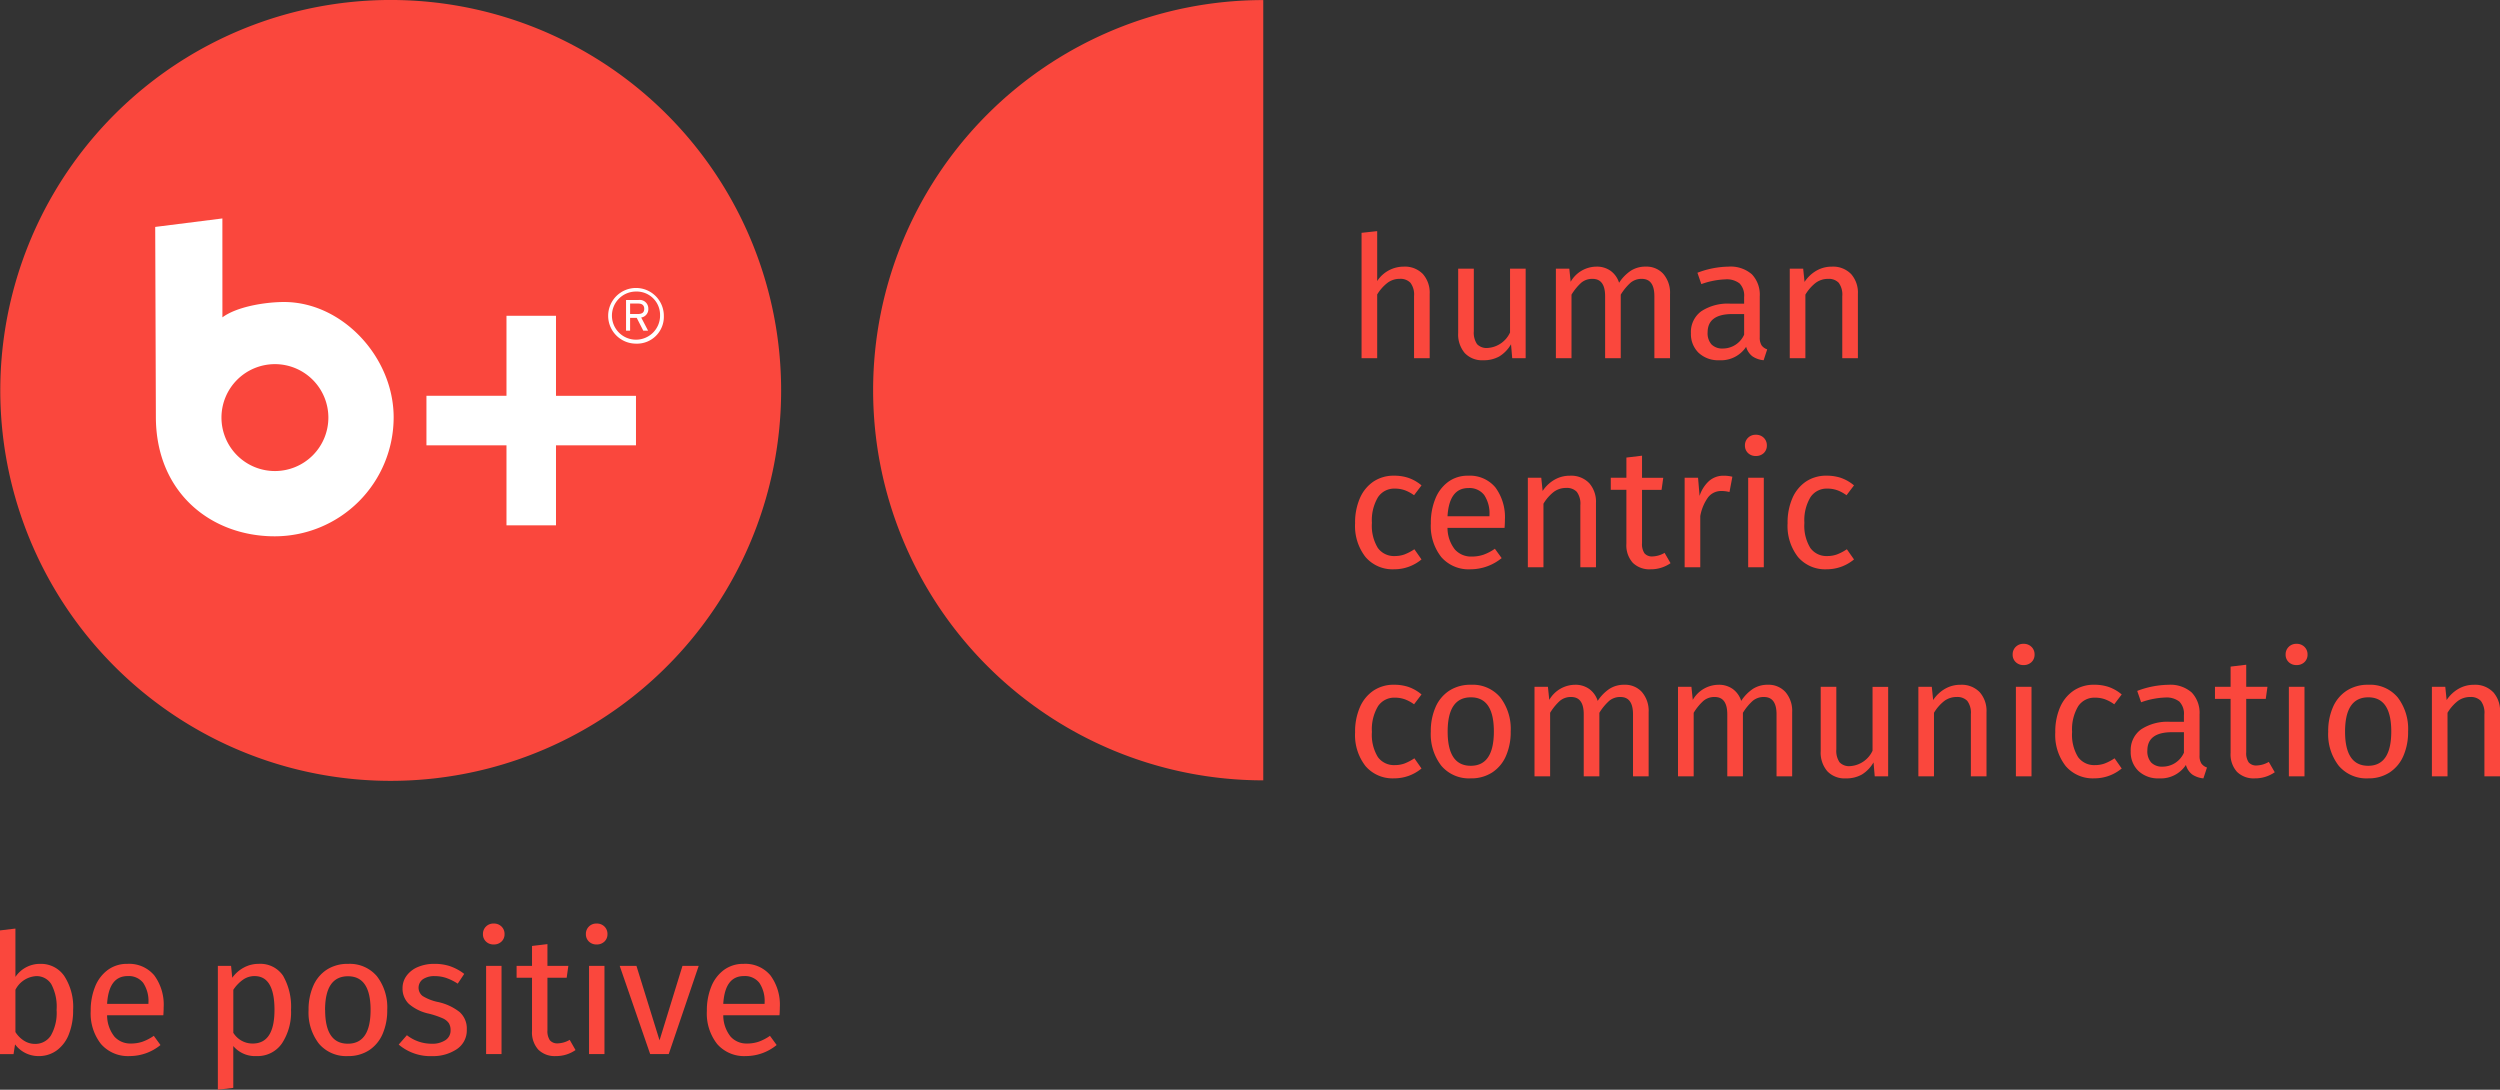 <svg xmlns="http://www.w3.org/2000/svg" xmlns:xlink="http://www.w3.org/1999/xlink" width="308.045" height="134.273" viewBox="0 0 308.045 134.273"><rect x="0" y="0" width="308.045" height="134.273" fill="#333333" stroke="none"/><defs><clipPath id="a"><rect width="308.045" height="134.273" fill="#fa473d"/></clipPath></defs><g clip-path="url(#a)"><path d="M355.721.027a48.072,48.072,0,1,0,0,96.144Z" transform="translate(-200.065 -0.018)" fill="#fa473d"/><path d="M487.333,86.72a3.46,3.46,0,0,1,.848,2.47V97.1h-1.926v-7.64a2.4,2.4,0,0,0-.45-1.653,1.7,1.7,0,0,0-1.308-.481,2.481,2.481,0,0,0-1.528.5,5.327,5.327,0,0,0-1.256,1.424V97.1h-1.925V81.655l1.925-.209V87.6a3.9,3.9,0,0,1,3.265-1.779,3.078,3.078,0,0,1,2.355.9" transform="translate(-312.019 -52.967)" fill="#fa473d"/><path d="M522.156,105.705H520.5l-.147-1.716a4.2,4.2,0,0,1-1.444,1.5,3.924,3.924,0,0,1-1.989.471,2.933,2.933,0,0,1-2.261-.879,3.525,3.525,0,0,1-.816-2.491V94.675h1.926v7.7a2.5,2.5,0,0,0,.4,1.6,1.611,1.611,0,0,0,1.3.471,3.278,3.278,0,0,0,2.763-1.905v-7.87h1.925Z" transform="translate(-334.168 -61.57)" fill="#fa473d"/><path d="M561.513,94.867a3.55,3.55,0,0,1,.816,2.46v7.912H560.4V97.6q0-2.135-1.549-2.135a2.087,2.087,0,0,0-1.381.471,6.586,6.586,0,0,0-1.214,1.476v7.828h-1.925V97.6q0-2.135-1.549-2.135a2.088,2.088,0,0,0-1.4.481,6.615,6.615,0,0,0-1.193,1.465v7.828h-1.925V94.208h1.654l.167,1.612a3.694,3.694,0,0,1,3.182-1.863,2.9,2.9,0,0,1,1.748.523,2.871,2.871,0,0,1,1.036,1.465,5.181,5.181,0,0,1,1.434-1.476,3.309,3.309,0,0,1,1.853-.513,2.779,2.779,0,0,1,2.176.91" transform="translate(-356.551 -61.103)" fill="#fa473d"/><path d="M604.557,103.658a1.4,1.4,0,0,0,.691.492l-.44,1.34a2.945,2.945,0,0,1-1.381-.481,2.2,2.2,0,0,1-.774-1.172,3.7,3.7,0,0,1-3.287,1.654,3.525,3.525,0,0,1-2.575-.921,3.217,3.217,0,0,1-.942-2.407,3.161,3.161,0,0,1,1.266-2.7,5.922,5.922,0,0,1,3.59-.942h1.7V97.7a2.145,2.145,0,0,0-.565-1.675,2.557,2.557,0,0,0-1.737-.5,9.729,9.729,0,0,0-2.972.586l-.481-1.4a11.1,11.1,0,0,1,3.809-.753,3.983,3.983,0,0,1,2.909.952,3.645,3.645,0,0,1,.963,2.71v5.044a1.729,1.729,0,0,0,.23.994m-2.155-1.329V99.8h-1.444q-3.056,0-3.056,2.26a2.067,2.067,0,0,0,.482,1.486,1.88,1.88,0,0,0,1.423.5,2.875,2.875,0,0,0,2.6-1.716" transform="translate(-387.497 -61.103)" fill="#fa473d"/><path d="M638.232,94.857a3.46,3.46,0,0,1,.848,2.47v7.912h-1.926V97.6a2.445,2.445,0,0,0-.44-1.653,1.669,1.669,0,0,0-1.3-.481,2.514,2.514,0,0,0-1.549.5,5.231,5.231,0,0,0-1.256,1.444v7.828h-1.925V94.208h1.654l.167,1.633a4.362,4.362,0,0,1,1.455-1.382,3.755,3.755,0,0,1,1.915-.5,3.079,3.079,0,0,1,2.355.9" transform="translate(-410.153 -61.103)" fill="#fa473d"/><path d="M484.126,167.911a5.029,5.029,0,0,1,1.57.911l-.921,1.214a4.739,4.739,0,0,0-1.141-.618,3.607,3.607,0,0,0-1.224-.2,2.392,2.392,0,0,0-2.083,1.067,5.534,5.534,0,0,0-.743,3.16,5.23,5.23,0,0,0,.732,3.088,2.444,2.444,0,0,0,2.093.994,3.443,3.443,0,0,0,1.193-.2,6.064,6.064,0,0,0,1.214-.638l.879,1.256a5.237,5.237,0,0,1-3.37,1.214,4.392,4.392,0,0,1-3.527-1.507,6.211,6.211,0,0,1-1.287-4.165,7.511,7.511,0,0,1,.586-3.076,4.73,4.73,0,0,1,1.664-2.052,4.45,4.45,0,0,1,2.564-.733,5.479,5.479,0,0,1,1.8.283" transform="translate(-310.539 -109.013)" fill="#fa473d"/><path d="M513.293,174.054H506.26a4.3,4.3,0,0,0,.921,2.679,2.669,2.669,0,0,0,2.051.858,4.474,4.474,0,0,0,1.465-.23,5.911,5.911,0,0,0,1.4-.732l.837,1.151a6.1,6.1,0,0,1-3.851,1.381,4.467,4.467,0,0,1-3.59-1.507,6.179,6.179,0,0,1-1.287-4.145,7.846,7.846,0,0,1,.555-3.045,4.778,4.778,0,0,1,1.591-2.083,4.034,4.034,0,0,1,2.438-.753,4.091,4.091,0,0,1,3.37,1.444,6.176,6.176,0,0,1,1.172,4q0,.482-.042.984M511.43,172.5a4.08,4.08,0,0,0-.649-2.491,2.286,2.286,0,0,0-1.947-.858q-2.365,0-2.574,3.475h5.17Z" transform="translate(-327.901 -109.013)" fill="#fa473d"/><path d="M545.934,168.528a3.459,3.459,0,0,1,.848,2.47v7.912h-1.926v-7.64a2.445,2.445,0,0,0-.44-1.653,1.668,1.668,0,0,0-1.3-.482,2.514,2.514,0,0,0-1.549.5,5.229,5.229,0,0,0-1.256,1.445v7.828h-1.925v-11.03h1.654l.167,1.633a4.36,4.36,0,0,1,1.455-1.382,3.755,3.755,0,0,1,1.915-.5,3.078,3.078,0,0,1,2.355.9" transform="translate(-350.129 -109.013)" fill="#fa473d"/><path d="M574.966,173.814a4.236,4.236,0,0,1-2.47.754,2.912,2.912,0,0,1-2.187-.806,3.21,3.21,0,0,1-.785-2.334v-6.656H567.6v-1.486h1.926V160.8l1.925-.23v2.721h2.617l-.209,1.486h-2.408v6.572a2.026,2.026,0,0,0,.3,1.246,1.213,1.213,0,0,0,1.015.387,3.16,3.16,0,0,0,1.465-.44Z" transform="translate(-369.124 -104.42)" fill="#fa473d"/><path d="M599.518,167.754l-.356,1.884a3.98,3.98,0,0,0-.963-.126,2.048,2.048,0,0,0-1.654.753,5.6,5.6,0,0,0-.984,2.345v6.3h-1.926v-11.03h1.654l.188,2.24a4.183,4.183,0,0,1,1.193-1.863,2.662,2.662,0,0,1,1.758-.628,4.488,4.488,0,0,1,1.089.126" transform="translate(-386.058 -109.013)" fill="#fa473d"/><path d="M617.209,153.579a1.278,1.278,0,0,1,.376.942,1.243,1.243,0,0,1-.376.932,1.352,1.352,0,0,1-.984.366,1.323,1.323,0,0,1-.963-.366,1.243,1.243,0,0,1-.377-.932,1.278,1.278,0,0,1,.377-.942,1.3,1.3,0,0,1,.963-.376,1.331,1.331,0,0,1,.984.376m0,15.949h-1.925V158.5h1.925Z" transform="translate(-399.877 -99.632)" fill="#fa473d"/><path d="M636.524,167.911a5.029,5.029,0,0,1,1.57.911l-.921,1.214a4.74,4.74,0,0,0-1.141-.618,3.608,3.608,0,0,0-1.224-.2,2.392,2.392,0,0,0-2.083,1.067,5.533,5.533,0,0,0-.743,3.16,5.229,5.229,0,0,0,.733,3.088,2.444,2.444,0,0,0,2.093.994,3.443,3.443,0,0,0,1.193-.2,6.065,6.065,0,0,0,1.214-.638l.88,1.256a5.237,5.237,0,0,1-3.37,1.214,4.393,4.393,0,0,1-3.527-1.507,6.211,6.211,0,0,1-1.287-4.165,7.51,7.51,0,0,1,.586-3.076,4.729,4.729,0,0,1,1.664-2.052,4.45,4.45,0,0,1,2.564-.733,5.48,5.48,0,0,1,1.8.283" transform="translate(-409.648 -109.013)" fill="#fa473d"/><path d="M484.126,241.581a5.027,5.027,0,0,1,1.57.911l-.921,1.214a4.739,4.739,0,0,0-1.141-.618,3.607,3.607,0,0,0-1.224-.2,2.392,2.392,0,0,0-2.083,1.067,5.534,5.534,0,0,0-.743,3.16,5.23,5.23,0,0,0,.732,3.088,2.444,2.444,0,0,0,2.093.994,3.444,3.444,0,0,0,1.193-.2,6.066,6.066,0,0,0,1.214-.638l.879,1.256a5.237,5.237,0,0,1-3.37,1.214,4.392,4.392,0,0,1-3.527-1.507,6.211,6.211,0,0,1-1.287-4.165,7.511,7.511,0,0,1,.586-3.076,4.73,4.73,0,0,1,1.664-2.052,4.45,4.45,0,0,1,2.564-.733,5.478,5.478,0,0,1,1.8.283" transform="translate(-310.539 -156.923)" fill="#fa473d"/><path d="M512.759,242.847a6.383,6.383,0,0,1,1.287,4.207,7.331,7.331,0,0,1-.586,3.024,4.593,4.593,0,0,1-1.7,2.031,4.727,4.727,0,0,1-2.637.722,4.465,4.465,0,0,1-3.621-1.549,6.344,6.344,0,0,1-1.3-4.207,7.329,7.329,0,0,1,.586-3.024,4.593,4.593,0,0,1,1.7-2.031,4.767,4.767,0,0,1,2.658-.722,4.436,4.436,0,0,1,3.611,1.548m-6.478,4.228q0,4.207,2.847,4.207t2.846-4.228q0-4.207-2.826-4.207-2.868,0-2.867,4.228" transform="translate(-327.901 -156.923)" fill="#fa473d"/><path d="M553.972,242.209a3.548,3.548,0,0,1,.817,2.46v7.912h-1.926v-7.64q0-2.135-1.549-2.135a2.088,2.088,0,0,0-1.382.471,6.581,6.581,0,0,0-1.214,1.476v7.828h-1.926v-7.64q0-2.135-1.549-2.135a2.087,2.087,0,0,0-1.4.482,6.628,6.628,0,0,0-1.193,1.465v7.828h-1.925V241.55h1.654l.167,1.612a3.7,3.7,0,0,1,3.182-1.863,2.9,2.9,0,0,1,1.748.523,2.87,2.87,0,0,1,1.036,1.465,5.185,5.185,0,0,1,1.434-1.476,3.306,3.306,0,0,1,1.852-.513,2.778,2.778,0,0,1,2.176.91" transform="translate(-351.647 -156.923)" fill="#fa473d"/><path d="M604.552,242.209a3.549,3.549,0,0,1,.816,2.46v7.912h-1.926v-7.64q0-2.135-1.549-2.135a2.088,2.088,0,0,0-1.381.471,6.586,6.586,0,0,0-1.214,1.476v7.828h-1.925v-7.64q0-2.135-1.549-2.135a2.087,2.087,0,0,0-1.4.482,6.609,6.609,0,0,0-1.193,1.465v7.828H591.3V241.55h1.654l.167,1.612a3.694,3.694,0,0,1,3.182-1.863,2.9,2.9,0,0,1,1.748.523,2.871,2.871,0,0,1,1.036,1.465,5.18,5.18,0,0,1,1.434-1.476,3.309,3.309,0,0,1,1.853-.513,2.779,2.779,0,0,1,2.176.91" transform="translate(-384.54 -156.923)" fill="#fa473d"/><path d="M649.892,253.047h-1.654l-.147-1.716a4.2,4.2,0,0,1-1.444,1.5,3.923,3.923,0,0,1-1.989.471,2.933,2.933,0,0,1-2.261-.879,3.525,3.525,0,0,1-.816-2.491v-7.912h1.926v7.7a2.5,2.5,0,0,0,.4,1.6,1.611,1.611,0,0,0,1.3.471,3.278,3.278,0,0,0,2.763-1.9v-7.87h1.925Z" transform="translate(-417.238 -157.39)" fill="#fa473d"/><path d="M683.546,242.2a3.46,3.46,0,0,1,.848,2.47v7.912h-1.926v-7.64a2.446,2.446,0,0,0-.44-1.653,1.669,1.669,0,0,0-1.3-.482,2.514,2.514,0,0,0-1.549.5,5.229,5.229,0,0,0-1.256,1.445v7.828H676V241.55h1.654l.167,1.633a4.36,4.36,0,0,1,1.455-1.382,3.755,3.755,0,0,1,1.915-.5,3.078,3.078,0,0,1,2.355.9" transform="translate(-439.622 -156.923)" fill="#fa473d"/><path d="M711.544,227.25a1.278,1.278,0,0,1,.377.942,1.243,1.243,0,0,1-.377.932,1.352,1.352,0,0,1-.984.366,1.323,1.323,0,0,1-.963-.366,1.243,1.243,0,0,1-.377-.932,1.278,1.278,0,0,1,.377-.942,1.3,1.3,0,0,1,.963-.377,1.331,1.331,0,0,1,.984.377m0,15.949h-1.925v-11.03h1.925Z" transform="translate(-461.225 -147.542)" fill="#fa473d"/><path d="M730.859,241.581a5.026,5.026,0,0,1,1.57.911l-.921,1.214a4.741,4.741,0,0,0-1.141-.618,3.608,3.608,0,0,0-1.224-.2,2.392,2.392,0,0,0-2.083,1.067,5.534,5.534,0,0,0-.743,3.16,5.23,5.23,0,0,0,.732,3.088,2.444,2.444,0,0,0,2.093.994,3.444,3.444,0,0,0,1.193-.2,6.067,6.067,0,0,0,1.214-.638l.879,1.256a5.237,5.237,0,0,1-3.37,1.214,4.392,4.392,0,0,1-3.527-1.507,6.211,6.211,0,0,1-1.287-4.165,7.512,7.512,0,0,1,.586-3.076,4.729,4.729,0,0,1,1.664-2.052,4.449,4.449,0,0,1,2.564-.733,5.478,5.478,0,0,1,1.8.283" transform="translate(-470.996 -156.923)" fill="#fa473d"/><path d="M759.53,251a1.4,1.4,0,0,0,.691.492l-.44,1.34a2.944,2.944,0,0,1-1.381-.481,2.2,2.2,0,0,1-.774-1.172,3.7,3.7,0,0,1-3.286,1.654,3.524,3.524,0,0,1-2.575-.921,3.217,3.217,0,0,1-.942-2.408,3.161,3.161,0,0,1,1.266-2.7,5.923,5.923,0,0,1,3.59-.942h1.7v-.817a2.145,2.145,0,0,0-.565-1.675,2.559,2.559,0,0,0-1.737-.5,9.725,9.725,0,0,0-2.972.586l-.481-1.4a11.107,11.107,0,0,1,3.81-.753,3.983,3.983,0,0,1,2.909.952,3.644,3.644,0,0,1,.963,2.71v5.044a1.73,1.73,0,0,0,.23.995m-2.155-1.329v-2.533H755.93q-3.056,0-3.056,2.26a2.07,2.07,0,0,0,.481,1.486,1.883,1.883,0,0,0,1.424.5,2.875,2.875,0,0,0,2.6-1.716" transform="translate(-488.281 -156.923)" fill="#fa473d"/><path d="M787.879,247.484a4.236,4.236,0,0,1-2.47.754,2.912,2.912,0,0,1-2.187-.806,3.211,3.211,0,0,1-.785-2.334v-6.656h-1.926v-1.486h1.926v-2.49l1.925-.23v2.721h2.617l-.209,1.486h-2.408v6.572a2.027,2.027,0,0,0,.3,1.246,1.214,1.214,0,0,0,1.015.387,3.162,3.162,0,0,0,1.465-.44Z" transform="translate(-507.587 -152.329)" fill="#fa473d"/><path d="M807.735,227.25a1.277,1.277,0,0,1,.377.942,1.242,1.242,0,0,1-.377.932,1.351,1.351,0,0,1-.984.366,1.323,1.323,0,0,1-.963-.366,1.242,1.242,0,0,1-.377-.932,1.277,1.277,0,0,1,.377-.942,1.3,1.3,0,0,1,.963-.377,1.33,1.33,0,0,1,.984.377m0,15.949H805.81v-11.03h1.925Z" transform="translate(-523.781 -147.542)" fill="#fa473d"/><path d="M828.986,242.847a6.382,6.382,0,0,1,1.287,4.207,7.333,7.333,0,0,1-.586,3.024,4.6,4.6,0,0,1-1.7,2.031,4.727,4.727,0,0,1-2.637.722,4.466,4.466,0,0,1-3.621-1.549,6.345,6.345,0,0,1-1.3-4.207,7.331,7.331,0,0,1,.586-3.024,4.594,4.594,0,0,1,1.7-2.031,4.767,4.767,0,0,1,2.658-.722,4.435,4.435,0,0,1,3.611,1.548m-6.478,4.228q0,4.207,2.847,4.207t2.846-4.228q0-4.207-2.826-4.207-2.868,0-2.867,4.228" transform="translate(-533.552 -156.923)" fill="#fa473d"/><path d="M864.5,242.2a3.46,3.46,0,0,1,.848,2.47v7.912h-1.926v-7.64a2.444,2.444,0,0,0-.44-1.653,1.669,1.669,0,0,0-1.3-.482,2.515,2.515,0,0,0-1.549.5,5.23,5.23,0,0,0-1.256,1.445v7.828h-1.925V241.55H858.6l.167,1.633a4.359,4.359,0,0,1,1.455-1.382,3.755,3.755,0,0,1,1.915-.5,3.078,3.078,0,0,1,2.355.9" transform="translate(-557.298 -156.923)" fill="#fa473d"/><path d="M83.478,15.386a48.107,48.107,0,1,1-67.983-2.545,48.1,48.1,0,0,1,67.983,2.545" transform="translate(-0.071 0)" fill="#fa473d"/><path d="M62.864,101.511a6.586,6.586,0,1,0,6.585-6.58,6.585,6.585,0,0,0-6.585,6.58m.116-12.345c1.794-1.332,5.3-1.891,7.6-1.891,7.172,0,13.5,6.794,13.5,14.211a14.66,14.66,0,0,1-14.662,14.659c-7.827,0-14.637-5.372-14.637-14.727L54.7,78.023l8.277-1.044Z" transform="translate(-35.575 -50.062)" fill="#fff"/><path d="M150.271,121.131h9.862v-9.857h6.1v9.863h9.856v6.1h-9.856v9.858h-6.1v-9.858h-9.862Z" transform="translate(-97.725 -72.364)" fill="#fff" fill-rule="evenodd"/><path d="M221.167,104.9a3.43,3.43,0,1,0-3.426,3.429,3.309,3.309,0,0,0,3.426-3.429m-.464,0a2.966,2.966,0,1,1-2.962-2.991A2.879,2.879,0,0,1,220.7,104.9m-1.445-.86a1.062,1.062,0,0,0-1.21-1.09H216.51v3.784h.5v-1.583h.816l.809,1.583h.591l-.848-1.625a1.037,1.037,0,0,0,.879-1.069m-.507,0c0,.438-.252.639-.791.639h-.949V103.39h1c.482,0,.741.221.741.645" transform="translate(-139.37 -65.986)" fill="#fff" fill-rule="evenodd"/><path d="M7.918,333.054a6.964,6.964,0,0,1,1.093,4.175,7.979,7.979,0,0,1-.516,2.98,4.457,4.457,0,0,1-1.485,2,3.728,3.728,0,0,1-2.268.712,3.592,3.592,0,0,1-2.887-1.443l-.186,1.2H0V327.435l1.9-.227v5.959a3.637,3.637,0,0,1,3.072-1.609,3.466,3.466,0,0,1,2.949,1.5m-1.66,7.341a5.6,5.6,0,0,0,.712-3.166,5.872,5.872,0,0,0-.66-3.185,2.131,2.131,0,0,0-1.876-.979A3.073,3.073,0,0,0,1.9,334.755v5.2a3.36,3.36,0,0,0,1.062,1.072,2.474,2.474,0,0,0,1.33.392,2.27,2.27,0,0,0,1.969-1.021" transform="translate(0 -212.792)" fill="#fa473d"/><path d="M40.91,345.98H33.982a4.234,4.234,0,0,0,.907,2.639,2.63,2.63,0,0,0,2.021.846,4.419,4.419,0,0,0,1.443-.227,5.837,5.837,0,0,0,1.382-.722l.825,1.134a6.007,6.007,0,0,1-3.794,1.361,4.4,4.4,0,0,1-3.536-1.485,6.086,6.086,0,0,1-1.268-4.083,7.733,7.733,0,0,1,.547-3,4.7,4.7,0,0,1,1.567-2.052,3.972,3.972,0,0,1,2.4-.742,4.029,4.029,0,0,1,3.32,1.422,6.086,6.086,0,0,1,1.155,3.939q0,.474-.041.969m-1.835-1.526A4.02,4.02,0,0,0,38.436,342a2.253,2.253,0,0,0-1.918-.845q-2.33,0-2.536,3.423h5.093Z" transform="translate(-20.785 -220.884)" fill="#fa473d"/><path d="M84.821,341.134a7.635,7.635,0,0,1,.969,4.186,6.969,6.969,0,0,1-1.114,4.124,3.642,3.642,0,0,1-3.155,1.567,3.5,3.5,0,0,1-2.846-1.237v5.155l-1.9.227V339.9h1.629l.144,1.464A4.149,4.149,0,0,1,80,340.093a3.767,3.767,0,0,1,1.773-.443,3.381,3.381,0,0,1,3.052,1.484m-1.072,4.186q0-4.165-2.454-4.165a2.45,2.45,0,0,0-1.464.474,4.658,4.658,0,0,0-1.155,1.217v5.3a2.865,2.865,0,0,0,1.031.979,2.778,2.778,0,0,0,1.361.341q2.68,0,2.681-4.145" transform="translate(-49.931 -220.884)" fill="#fa473d"/><path d="M117.163,341.177a6.287,6.287,0,0,1,1.268,4.144,7.227,7.227,0,0,1-.577,2.98,4.53,4.53,0,0,1-1.67,2,4.656,4.656,0,0,1-2.6.712,4.4,4.4,0,0,1-3.567-1.526,6.251,6.251,0,0,1-1.278-4.145,7.224,7.224,0,0,1,.577-2.98,4.525,4.525,0,0,1,1.67-2,4.691,4.691,0,0,1,2.619-.711,4.369,4.369,0,0,1,3.557,1.526m-6.382,4.165q0,4.144,2.8,4.145t2.8-4.166q0-4.144-2.784-4.144-2.826,0-2.825,4.165" transform="translate(-70.717 -220.884)" fill="#fa473d"/><path d="M146.858,339.959a6.037,6.037,0,0,1,1.691.928l-.8,1.2a6.589,6.589,0,0,0-1.413-.7,4.379,4.379,0,0,0-1.412-.227,2.481,2.481,0,0,0-1.464.382,1.291,1.291,0,0,0-.031,2.072,5.855,5.855,0,0,0,1.825.722,6.528,6.528,0,0,1,2.712,1.237,2.7,2.7,0,0,1,.9,2.145,2.78,2.78,0,0,1-1.248,2.454,5.291,5.291,0,0,1-3.041.845,6.009,6.009,0,0,1-4.1-1.423l1.01-1.155a4.923,4.923,0,0,0,3.052,1.051,2.9,2.9,0,0,0,1.7-.443,1.4,1.4,0,0,0,.629-1.207,1.594,1.594,0,0,0-.227-.9,1.843,1.843,0,0,0-.784-.6,10.791,10.791,0,0,0-1.629-.547,5.562,5.562,0,0,1-2.505-1.216,2.607,2.607,0,0,1-.773-1.939,2.543,2.543,0,0,1,.505-1.536,3.282,3.282,0,0,1,1.4-1.072,5.086,5.086,0,0,1,2.011-.382,6.056,6.056,0,0,1,2,.309" transform="translate(-91.349 -220.884)" fill="#fa473d"/><path d="M172.475,325.809a1.258,1.258,0,0,1,.371.928,1.224,1.224,0,0,1-.371.918,1.33,1.33,0,0,1-.969.361,1.3,1.3,0,0,1-.949-.361,1.225,1.225,0,0,1-.371-.918,1.26,1.26,0,0,1,.371-.928,1.284,1.284,0,0,1,.949-.371,1.311,1.311,0,0,1,.969.371m0,15.712h-1.9V330.655h1.9Z" transform="translate(-110.677 -211.641)" fill="#fa473d"/><path d="M189.3,345.744a4.173,4.173,0,0,1-2.433.742,2.87,2.87,0,0,1-2.155-.794,3.164,3.164,0,0,1-.773-2.3v-6.557h-1.9v-1.464h1.9v-2.454l1.9-.227v2.681h2.577l-.206,1.464h-2.371v6.475a2,2,0,0,0,.3,1.227,1.2,1.2,0,0,0,1,.382,3.108,3.108,0,0,0,1.443-.433Z" transform="translate(-118.385 -216.358)" fill="#fa473d"/><path d="M208.741,325.809a1.258,1.258,0,0,1,.371.928,1.223,1.223,0,0,1-.371.918,1.33,1.33,0,0,1-.969.361,1.3,1.3,0,0,1-.948-.361,1.225,1.225,0,0,1-.371-.918,1.26,1.26,0,0,1,.371-.928,1.284,1.284,0,0,1,.948-.371,1.311,1.311,0,0,1,.969.371m0,15.712h-1.9V330.655h1.9Z" transform="translate(-134.261 -211.641)" fill="#fa473d"/><path d="M228.1,340.357l-3.691,10.867h-2.289l-3.753-10.867h2.062l2.846,9.176,2.825-9.176Z" transform="translate(-142.008 -221.343)" fill="#fa473d"/><path d="M258.036,345.98h-6.928a4.23,4.23,0,0,0,.907,2.639,2.63,2.63,0,0,0,2.021.846,4.42,4.42,0,0,0,1.443-.227,5.831,5.831,0,0,0,1.382-.722l.825,1.134a6.007,6.007,0,0,1-3.794,1.361,4.4,4.4,0,0,1-3.537-1.485,6.086,6.086,0,0,1-1.268-4.083,7.733,7.733,0,0,1,.547-3,4.708,4.708,0,0,1,1.567-2.052,3.973,3.973,0,0,1,2.4-.742,4.029,4.029,0,0,1,3.32,1.422,6.084,6.084,0,0,1,1.155,3.939q0,.474-.041.969m-1.835-1.526a4.02,4.02,0,0,0-.639-2.454,2.252,2.252,0,0,0-1.918-.845q-2.33,0-2.536,3.423H256.2Z" transform="translate(-161.988 -220.884)" fill="#fa473d"/></g></svg>